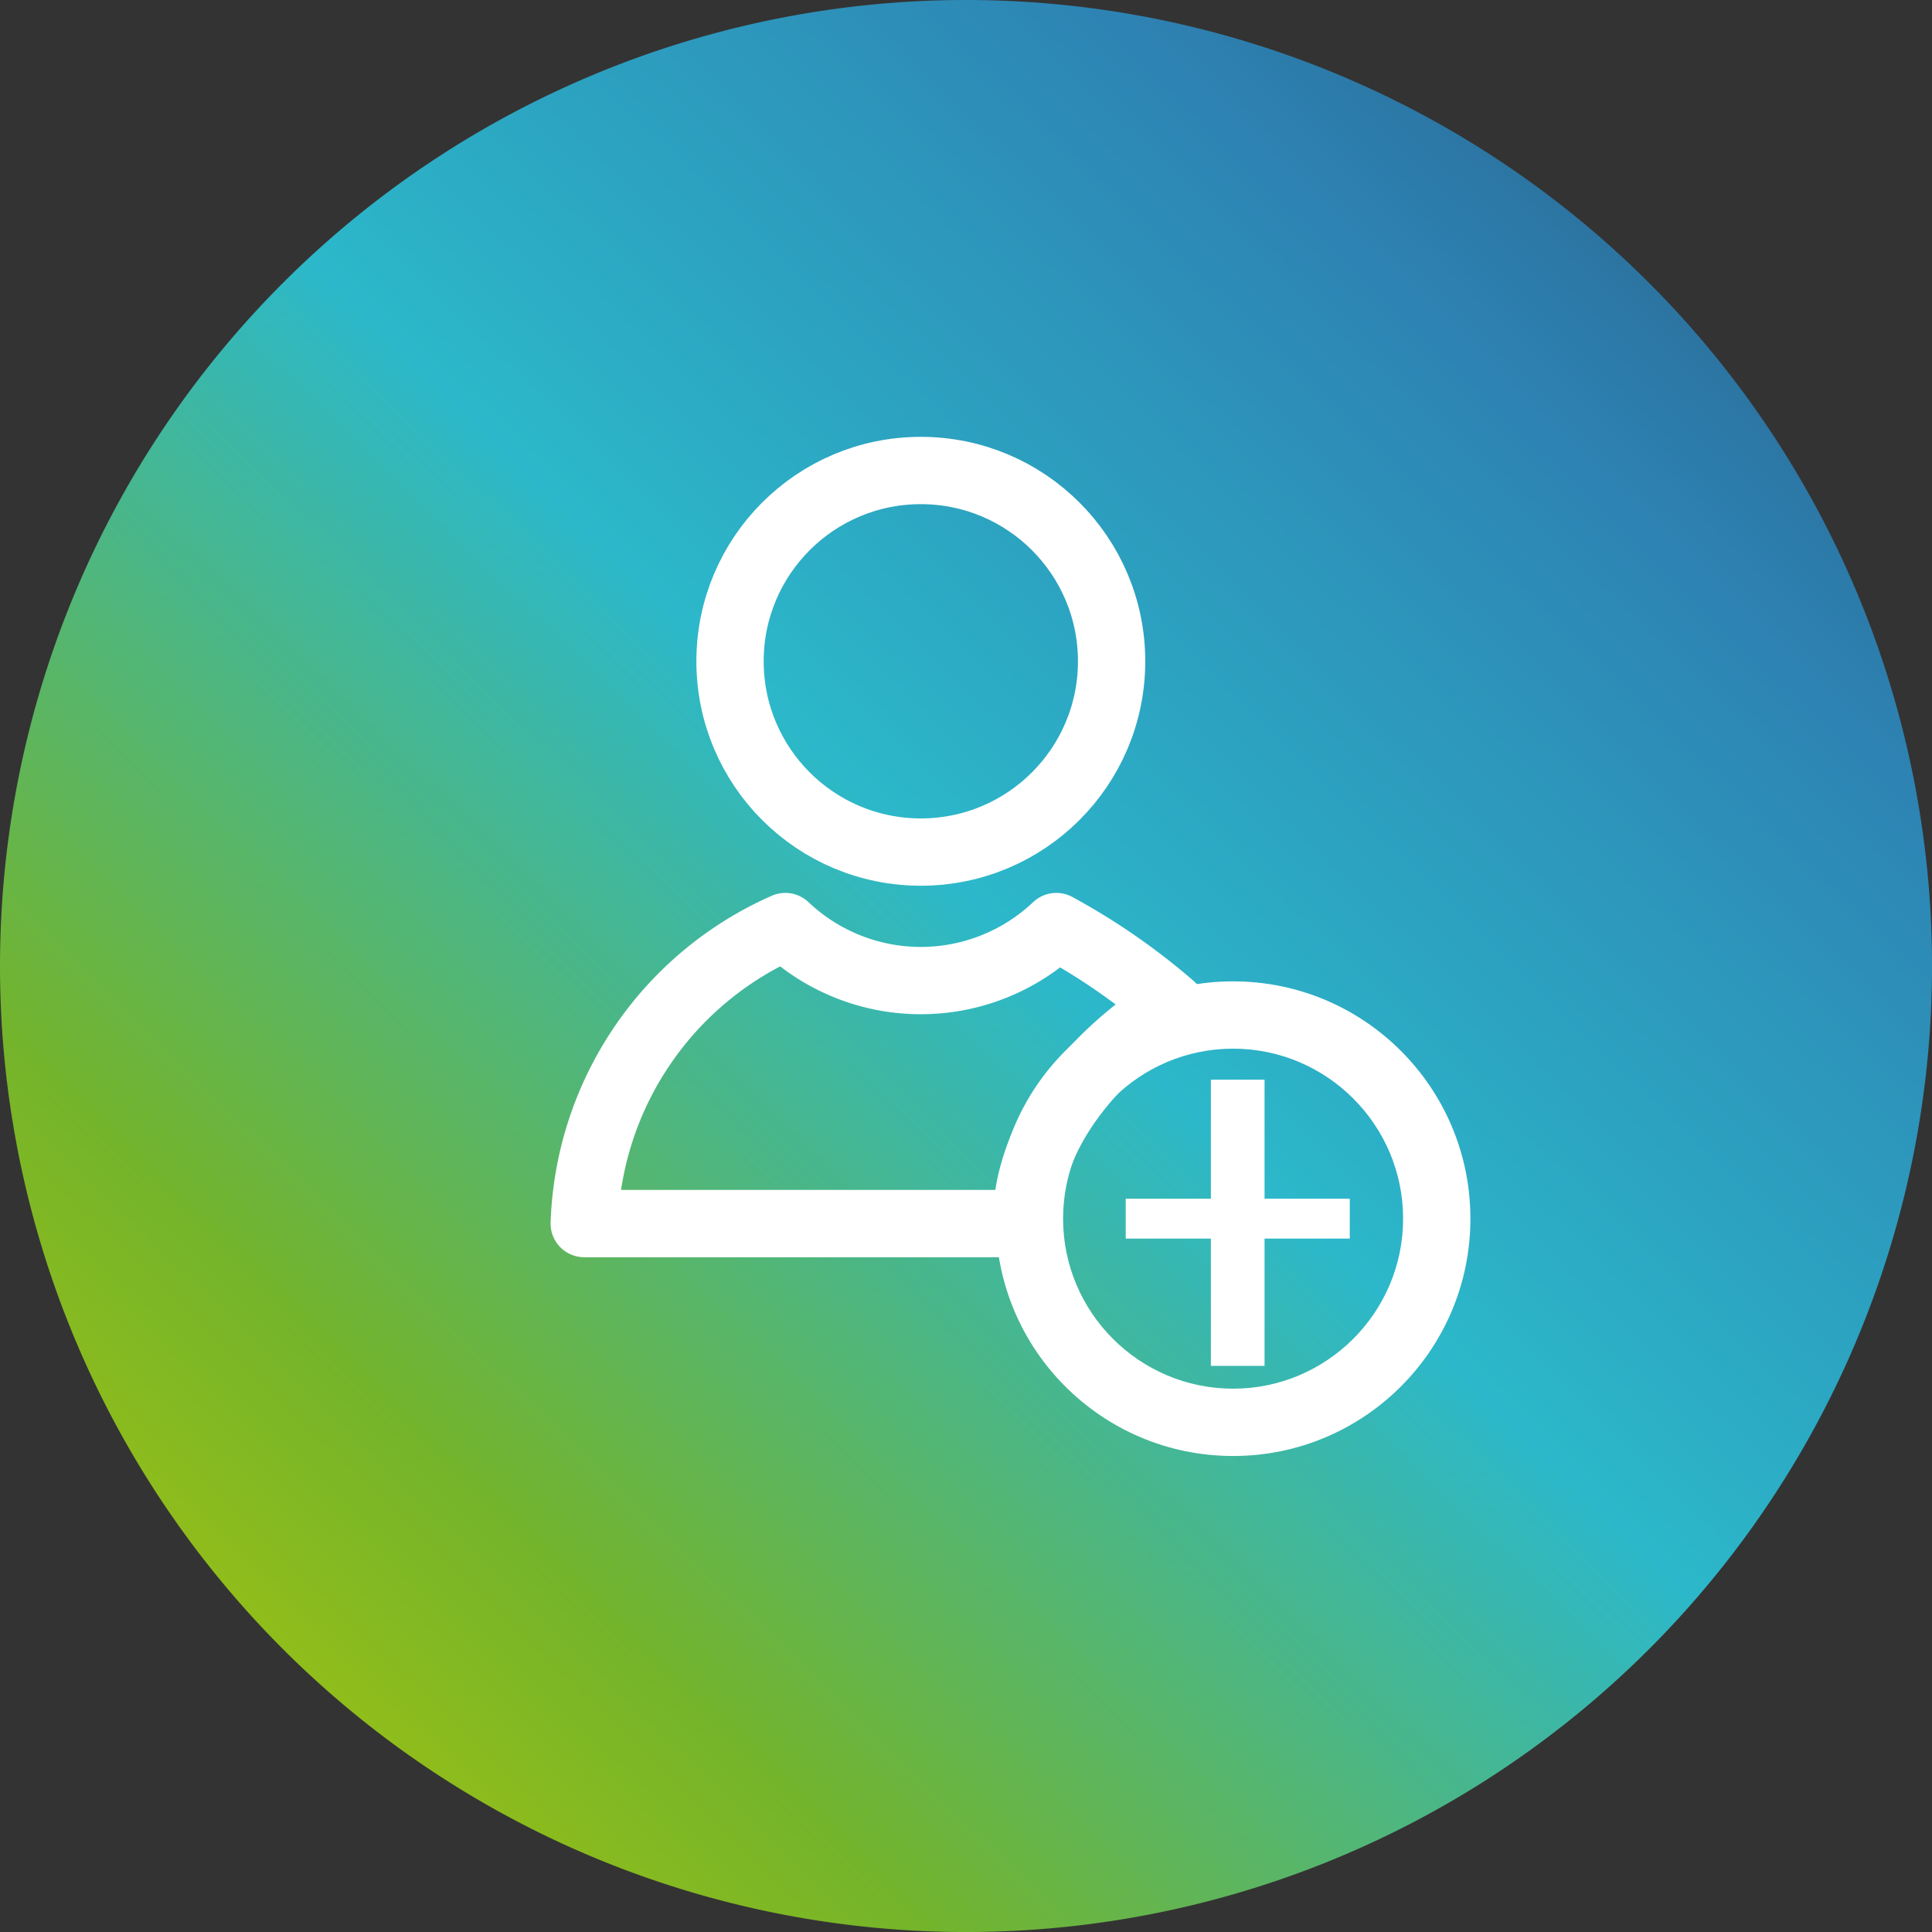 <svg xmlns="http://www.w3.org/2000/svg" xmlns:xlink="http://www.w3.org/1999/xlink" width="64.587" height="64.587" viewBox="0 0 64.587 64.587">
  <rect x="0" y="0" width="64.587" height="64.587" fill="#333333" stroke="none"/>
  <defs>
    <linearGradient id="linear-gradient" y1="1" x2="1" y2="-0.034" gradientUnits="objectBoundingBox">
      <stop offset="0" stop-color="#becc00"/>
      <stop offset="0.234" stop-color="#74b42b"/>
      <stop offset="0.51" stop-color="#2cb8ca"/>
      <stop offset="0.774" stop-color="#2d83b3"/>
      <stop offset="1" stop-color="#284e76"/>
    </linearGradient>
  </defs>
  <g id="Gruppe_1263" data-name="Gruppe 1263" transform="translate(-556 -5129)">
    <g id="Gruppe_1248" data-name="Gruppe 1248" transform="translate(276 -1303)">
      <g id="Gruppe_314" data-name="Gruppe 314" transform="translate(0 970)">
        <g id="Gruppe_251" data-name="Gruppe 251" transform="translate(280 5462)">
          <path id="Pfad_194" data-name="Pfad 194" d="M32.294,0A32.294,32.294,0,1,1,0,32.294,32.294,32.294,0,0,1,32.294,0Z" fill="url(#linear-gradient)"/>
        </g>
      </g>
    </g>
    <g id="Gruppe_319" data-name="Gruppe 319" transform="translate(276 -1231.588)">
      <rect id="Rechteck_179" data-name="Rechteck 179" width="1.794" height="9.567" transform="translate(320.48 6396.682)" fill="#fff"/>
      <g id="Gruppe_309" data-name="Gruppe 309" transform="translate(299.531 6378.317)">
        <path id="Pfad_187" data-name="Pfad 187" d="M508.118,268.215a6.582,6.582,0,0,1-9.058,0,11.263,11.263,0,0,0-6.723,9.929h14.78c.007-4.49,4.878-7.273,4.854-7.263A21.727,21.727,0,0,0,508.118,268.215Z" transform="translate(-492.337 -254.969)" fill="none" stroke="#fff" stroke-linecap="round" stroke-linejoin="round" stroke-width="2.25"/>
        <circle id="Ellipse_54" data-name="Ellipse 54" cx="6.378" cy="6.378" r="6.378" transform="translate(4.874 -2)" fill="none" stroke="#fff" stroke-linecap="round" stroke-linejoin="round" stroke-width="2.25"/>
      </g>
      <g id="Pfad_1698" data-name="Pfad 1698" transform="translate(313.289 6393.395)" fill="rgba(84,108,178,0)">
        <path d="M 7.933 14.742 C 4.179 14.742 1.125 11.688 1.125 7.933 C 1.125 4.179 4.179 1.125 7.933 1.125 C 11.688 1.125 14.742 4.179 14.742 7.933 C 14.742 11.688 11.688 14.742 7.933 14.742 Z" stroke="none"/>
        <path d="M 7.933 2.25 C 4.8 2.25 2.25 4.8 2.25 7.933 C 2.25 11.067 4.8 13.617 7.933 13.617 C 11.067 13.617 13.617 11.067 13.617 7.933 C 13.617 4.8 11.067 2.25 7.933 2.25 M 7.933 -1.9073486328125e-06 C 12.315 -1.9073486328125e-06 15.867 3.552 15.867 7.933 C 15.867 12.315 12.315 15.867 7.933 15.867 C 3.552 15.867 -1.9073486328125e-06 12.315 -1.9073486328125e-06 7.933 C -1.9073486328125e-06 3.552 3.552 -1.9073486328125e-06 7.933 -1.9073486328125e-06 Z" stroke="none" fill="#fff"/>
      </g>
      <rect id="Rechteck_180" data-name="Rechteck 180" width="1.333" height="7.49" transform="translate(325.123 6400.661) rotate(90)" fill="#fff"/>
      <rect id="Rechteck_181" data-name="Rechteck 181" width="1.333" height="7.49" transform="translate(322.044 6405.073) rotate(180)" fill="#fff"/>
    </g>
  </g>
</svg>
